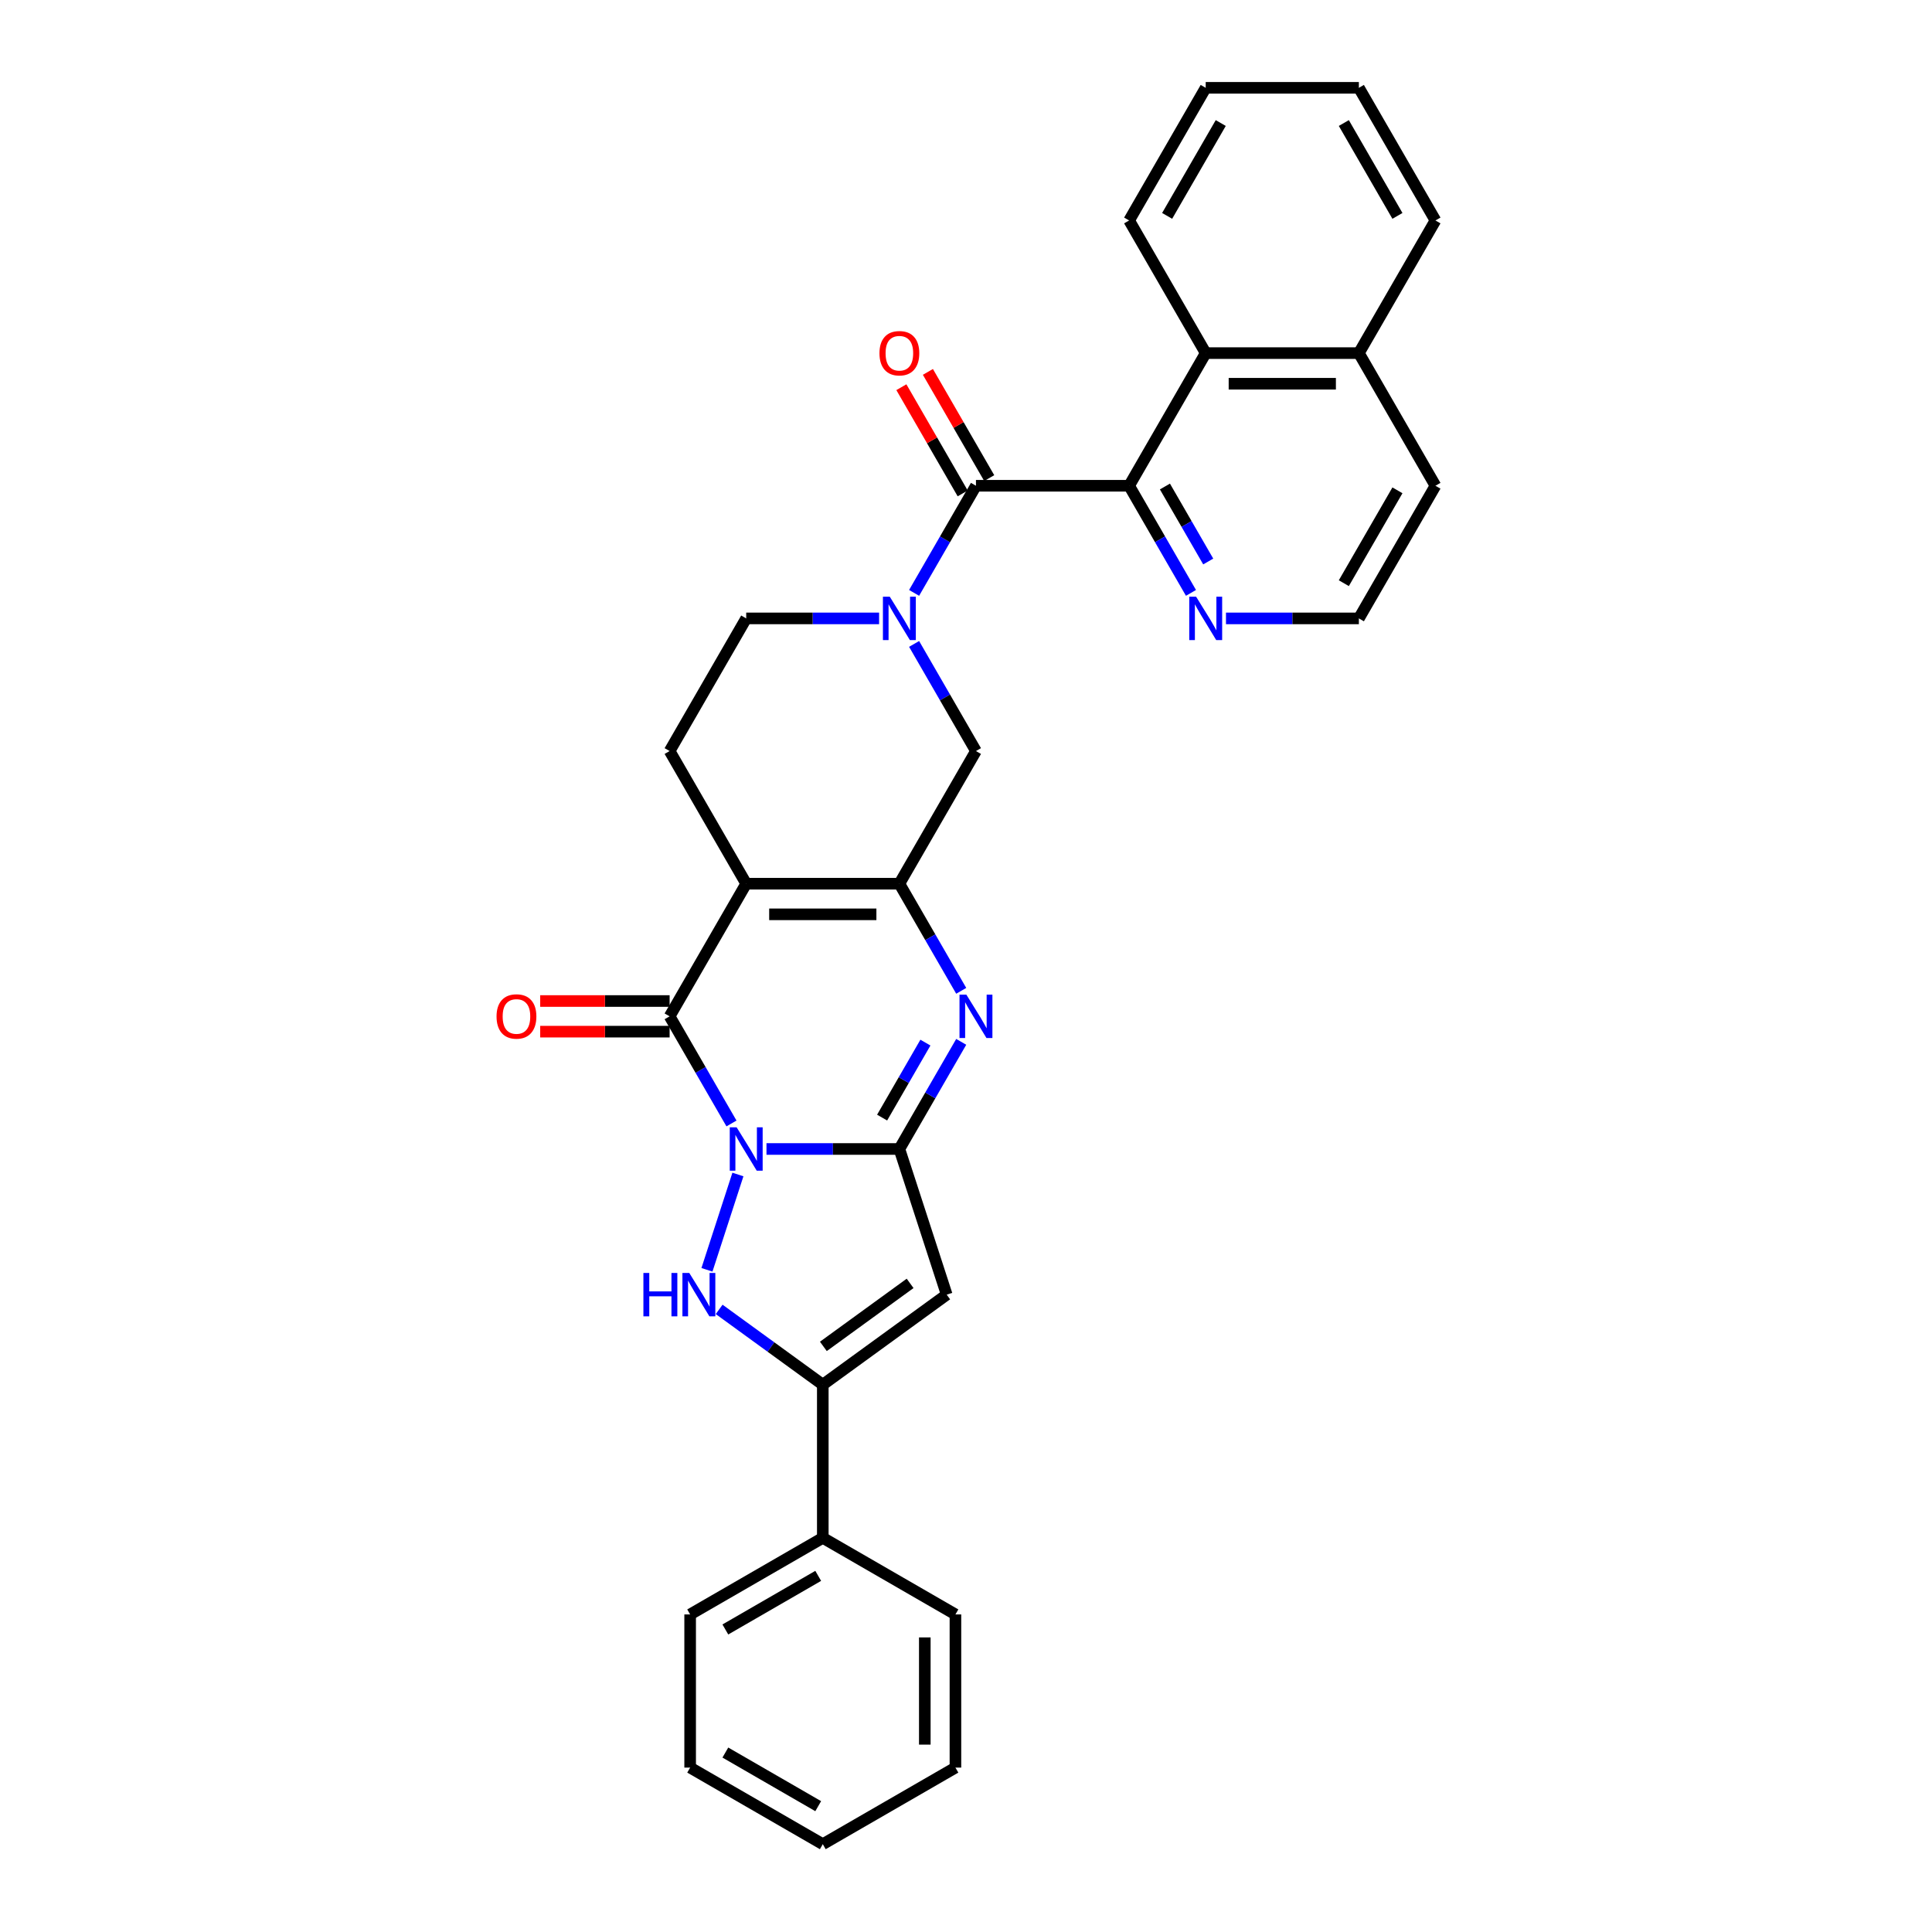 <?xml version='1.0' encoding='iso-8859-1'?>
<svg version='1.1' baseProfile='full'
              xmlns='http://www.w3.org/2000/svg'
                      xmlns:rdkit='http://www.rdkit.org/xml'
                      xmlns:xlink='http://www.w3.org/1999/xlink'
                  xml:space='preserve'
width='1000px' height='1000px' viewBox='0 0 1000 1000'>
<!-- END OF HEADER -->
<rect style='opacity:1.0;fill:#FFFFFF;stroke:none' width='1000' height='1000' x='0' y='0'> </rect>
<path class='bond-0' d='M 396.732,594.713 L 431.123,594.713' style='fill:none;fill-rule:evenodd;stroke:#0000FF;stroke-width:6px;stroke-linecap:butt;stroke-linejoin:miter;stroke-opacity:1' />
<path class='bond-0' d='M 431.123,594.713 L 465.514,594.713' style='fill:none;fill-rule:evenodd;stroke:#000000;stroke-width:6px;stroke-linecap:butt;stroke-linejoin:miter;stroke-opacity:1' />
<path class='bond-2' d='M 378.61,581.505 L 362.603,553.78' style='fill:none;fill-rule:evenodd;stroke:#0000FF;stroke-width:6px;stroke-linecap:butt;stroke-linejoin:miter;stroke-opacity:1' />
<path class='bond-2' d='M 362.603,553.78 L 346.596,526.055' style='fill:none;fill-rule:evenodd;stroke:#000000;stroke-width:6px;stroke-linecap:butt;stroke-linejoin:miter;stroke-opacity:1' />
<path class='bond-4' d='M 381.944,607.92 L 365.915,657.25' style='fill:none;fill-rule:evenodd;stroke:#0000FF;stroke-width:6px;stroke-linecap:butt;stroke-linejoin:miter;stroke-opacity:1' />
<path class='bond-5' d='M 465.514,594.713 L 481.521,566.988' style='fill:none;fill-rule:evenodd;stroke:#000000;stroke-width:6px;stroke-linecap:butt;stroke-linejoin:miter;stroke-opacity:1' />
<path class='bond-5' d='M 481.521,566.988 L 497.528,539.263' style='fill:none;fill-rule:evenodd;stroke:#0000FF;stroke-width:6px;stroke-linecap:butt;stroke-linejoin:miter;stroke-opacity:1' />
<path class='bond-5' d='M 456.584,578.467 L 467.789,559.06' style='fill:none;fill-rule:evenodd;stroke:#000000;stroke-width:6px;stroke-linecap:butt;stroke-linejoin:miter;stroke-opacity:1' />
<path class='bond-5' d='M 467.789,559.06 L 478.994,539.653' style='fill:none;fill-rule:evenodd;stroke:#0000FF;stroke-width:6px;stroke-linecap:butt;stroke-linejoin:miter;stroke-opacity:1' />
<path class='bond-6' d='M 465.514,594.713 L 490.012,670.111' style='fill:none;fill-rule:evenodd;stroke:#000000;stroke-width:6px;stroke-linecap:butt;stroke-linejoin:miter;stroke-opacity:1' />
<path class='bond-1' d='M 386.235,457.398 L 346.596,526.055' style='fill:none;fill-rule:evenodd;stroke:#000000;stroke-width:6px;stroke-linecap:butt;stroke-linejoin:miter;stroke-opacity:1' />
<path class='bond-3' d='M 386.235,457.398 L 465.514,457.398' style='fill:none;fill-rule:evenodd;stroke:#000000;stroke-width:6px;stroke-linecap:butt;stroke-linejoin:miter;stroke-opacity:1' />
<path class='bond-3' d='M 398.127,473.254 L 453.622,473.254' style='fill:none;fill-rule:evenodd;stroke:#000000;stroke-width:6px;stroke-linecap:butt;stroke-linejoin:miter;stroke-opacity:1' />
<path class='bond-12' d='M 386.235,457.398 L 346.596,388.741' style='fill:none;fill-rule:evenodd;stroke:#000000;stroke-width:6px;stroke-linecap:butt;stroke-linejoin:miter;stroke-opacity:1' />
<path class='bond-16' d='M 346.596,518.127 L 313.101,518.127' style='fill:none;fill-rule:evenodd;stroke:#000000;stroke-width:6px;stroke-linecap:butt;stroke-linejoin:miter;stroke-opacity:1' />
<path class='bond-16' d='M 313.101,518.127 L 279.606,518.127' style='fill:none;fill-rule:evenodd;stroke:#FF0000;stroke-width:6px;stroke-linecap:butt;stroke-linejoin:miter;stroke-opacity:1' />
<path class='bond-16' d='M 346.596,533.983 L 313.101,533.983' style='fill:none;fill-rule:evenodd;stroke:#000000;stroke-width:6px;stroke-linecap:butt;stroke-linejoin:miter;stroke-opacity:1' />
<path class='bond-16' d='M 313.101,533.983 L 279.606,533.983' style='fill:none;fill-rule:evenodd;stroke:#FF0000;stroke-width:6px;stroke-linecap:butt;stroke-linejoin:miter;stroke-opacity:1' />
<path class='bond-11' d='M 465.514,457.398 L 505.153,388.741' style='fill:none;fill-rule:evenodd;stroke:#000000;stroke-width:6px;stroke-linecap:butt;stroke-linejoin:miter;stroke-opacity:1' />
<path class='bond-32' d='M 465.514,457.398 L 481.521,485.123' style='fill:none;fill-rule:evenodd;stroke:#000000;stroke-width:6px;stroke-linecap:butt;stroke-linejoin:miter;stroke-opacity:1' />
<path class='bond-32' d='M 481.521,485.123 L 497.528,512.848' style='fill:none;fill-rule:evenodd;stroke:#0000FF;stroke-width:6px;stroke-linecap:butt;stroke-linejoin:miter;stroke-opacity:1' />
<path class='bond-7' d='M 372.233,677.737 L 399.054,697.223' style='fill:none;fill-rule:evenodd;stroke:#0000FF;stroke-width:6px;stroke-linecap:butt;stroke-linejoin:miter;stroke-opacity:1' />
<path class='bond-7' d='M 399.054,697.223 L 425.875,716.71' style='fill:none;fill-rule:evenodd;stroke:#000000;stroke-width:6px;stroke-linecap:butt;stroke-linejoin:miter;stroke-opacity:1' />
<path class='bond-31' d='M 490.012,670.111 L 425.875,716.71' style='fill:none;fill-rule:evenodd;stroke:#000000;stroke-width:6px;stroke-linecap:butt;stroke-linejoin:miter;stroke-opacity:1' />
<path class='bond-31' d='M 471.072,664.273 L 426.175,696.892' style='fill:none;fill-rule:evenodd;stroke:#000000;stroke-width:6px;stroke-linecap:butt;stroke-linejoin:miter;stroke-opacity:1' />
<path class='bond-18' d='M 425.875,716.71 L 425.875,795.988' style='fill:none;fill-rule:evenodd;stroke:#000000;stroke-width:6px;stroke-linecap:butt;stroke-linejoin:miter;stroke-opacity:1' />
<path class='bond-8' d='M 455.017,320.084 L 420.626,320.084' style='fill:none;fill-rule:evenodd;stroke:#0000FF;stroke-width:6px;stroke-linecap:butt;stroke-linejoin:miter;stroke-opacity:1' />
<path class='bond-8' d='M 420.626,320.084 L 386.235,320.084' style='fill:none;fill-rule:evenodd;stroke:#000000;stroke-width:6px;stroke-linecap:butt;stroke-linejoin:miter;stroke-opacity:1' />
<path class='bond-9' d='M 473.139,306.876 L 489.146,279.151' style='fill:none;fill-rule:evenodd;stroke:#0000FF;stroke-width:6px;stroke-linecap:butt;stroke-linejoin:miter;stroke-opacity:1' />
<path class='bond-9' d='M 489.146,279.151 L 505.153,251.426' style='fill:none;fill-rule:evenodd;stroke:#000000;stroke-width:6px;stroke-linecap:butt;stroke-linejoin:miter;stroke-opacity:1' />
<path class='bond-33' d='M 473.139,333.291 L 489.146,361.016' style='fill:none;fill-rule:evenodd;stroke:#0000FF;stroke-width:6px;stroke-linecap:butt;stroke-linejoin:miter;stroke-opacity:1' />
<path class='bond-33' d='M 489.146,361.016 L 505.153,388.741' style='fill:none;fill-rule:evenodd;stroke:#000000;stroke-width:6px;stroke-linecap:butt;stroke-linejoin:miter;stroke-opacity:1' />
<path class='bond-10' d='M 505.153,251.426 L 584.432,251.426' style='fill:none;fill-rule:evenodd;stroke:#000000;stroke-width:6px;stroke-linecap:butt;stroke-linejoin:miter;stroke-opacity:1' />
<path class='bond-17' d='M 512.019,247.462 L 496.149,219.975' style='fill:none;fill-rule:evenodd;stroke:#000000;stroke-width:6px;stroke-linecap:butt;stroke-linejoin:miter;stroke-opacity:1' />
<path class='bond-17' d='M 496.149,219.975 L 480.28,192.489' style='fill:none;fill-rule:evenodd;stroke:#FF0000;stroke-width:6px;stroke-linecap:butt;stroke-linejoin:miter;stroke-opacity:1' />
<path class='bond-17' d='M 498.287,255.39 L 482.418,227.903' style='fill:none;fill-rule:evenodd;stroke:#000000;stroke-width:6px;stroke-linecap:butt;stroke-linejoin:miter;stroke-opacity:1' />
<path class='bond-17' d='M 482.418,227.903 L 466.548,200.416' style='fill:none;fill-rule:evenodd;stroke:#FF0000;stroke-width:6px;stroke-linecap:butt;stroke-linejoin:miter;stroke-opacity:1' />
<path class='bond-13' d='M 584.432,251.426 L 624.071,182.769' style='fill:none;fill-rule:evenodd;stroke:#000000;stroke-width:6px;stroke-linecap:butt;stroke-linejoin:miter;stroke-opacity:1' />
<path class='bond-14' d='M 584.432,251.426 L 600.439,279.151' style='fill:none;fill-rule:evenodd;stroke:#000000;stroke-width:6px;stroke-linecap:butt;stroke-linejoin:miter;stroke-opacity:1' />
<path class='bond-14' d='M 600.439,279.151 L 616.445,306.876' style='fill:none;fill-rule:evenodd;stroke:#0000FF;stroke-width:6px;stroke-linecap:butt;stroke-linejoin:miter;stroke-opacity:1' />
<path class='bond-14' d='M 602.965,251.816 L 614.17,271.223' style='fill:none;fill-rule:evenodd;stroke:#000000;stroke-width:6px;stroke-linecap:butt;stroke-linejoin:miter;stroke-opacity:1' />
<path class='bond-14' d='M 614.17,271.223 L 625.375,290.63' style='fill:none;fill-rule:evenodd;stroke:#0000FF;stroke-width:6px;stroke-linecap:butt;stroke-linejoin:miter;stroke-opacity:1' />
<path class='bond-15' d='M 346.596,388.741 L 386.235,320.084' style='fill:none;fill-rule:evenodd;stroke:#000000;stroke-width:6px;stroke-linecap:butt;stroke-linejoin:miter;stroke-opacity:1' />
<path class='bond-19' d='M 624.071,182.769 L 703.35,182.769' style='fill:none;fill-rule:evenodd;stroke:#000000;stroke-width:6px;stroke-linecap:butt;stroke-linejoin:miter;stroke-opacity:1' />
<path class='bond-19' d='M 635.963,198.625 L 691.458,198.625' style='fill:none;fill-rule:evenodd;stroke:#000000;stroke-width:6px;stroke-linecap:butt;stroke-linejoin:miter;stroke-opacity:1' />
<path class='bond-21' d='M 624.071,182.769 L 584.432,114.112' style='fill:none;fill-rule:evenodd;stroke:#000000;stroke-width:6px;stroke-linecap:butt;stroke-linejoin:miter;stroke-opacity:1' />
<path class='bond-20' d='M 634.567,320.084 L 668.958,320.084' style='fill:none;fill-rule:evenodd;stroke:#0000FF;stroke-width:6px;stroke-linecap:butt;stroke-linejoin:miter;stroke-opacity:1' />
<path class='bond-20' d='M 668.958,320.084 L 703.35,320.084' style='fill:none;fill-rule:evenodd;stroke:#000000;stroke-width:6px;stroke-linecap:butt;stroke-linejoin:miter;stroke-opacity:1' />
<path class='bond-23' d='M 425.875,795.988 L 357.217,835.628' style='fill:none;fill-rule:evenodd;stroke:#000000;stroke-width:6px;stroke-linecap:butt;stroke-linejoin:miter;stroke-opacity:1' />
<path class='bond-23' d='M 423.504,815.666 L 375.444,843.413' style='fill:none;fill-rule:evenodd;stroke:#000000;stroke-width:6px;stroke-linecap:butt;stroke-linejoin:miter;stroke-opacity:1' />
<path class='bond-24' d='M 425.875,795.988 L 494.532,835.628' style='fill:none;fill-rule:evenodd;stroke:#000000;stroke-width:6px;stroke-linecap:butt;stroke-linejoin:miter;stroke-opacity:1' />
<path class='bond-25' d='M 703.35,182.769 L 742.989,114.112' style='fill:none;fill-rule:evenodd;stroke:#000000;stroke-width:6px;stroke-linecap:butt;stroke-linejoin:miter;stroke-opacity:1' />
<path class='bond-35' d='M 703.35,182.769 L 742.989,251.426' style='fill:none;fill-rule:evenodd;stroke:#000000;stroke-width:6px;stroke-linecap:butt;stroke-linejoin:miter;stroke-opacity:1' />
<path class='bond-22' d='M 703.35,320.084 L 742.989,251.426' style='fill:none;fill-rule:evenodd;stroke:#000000;stroke-width:6px;stroke-linecap:butt;stroke-linejoin:miter;stroke-opacity:1' />
<path class='bond-22' d='M 695.564,301.857 L 723.311,253.797' style='fill:none;fill-rule:evenodd;stroke:#000000;stroke-width:6px;stroke-linecap:butt;stroke-linejoin:miter;stroke-opacity:1' />
<path class='bond-26' d='M 584.432,114.112 L 624.071,45.455' style='fill:none;fill-rule:evenodd;stroke:#000000;stroke-width:6px;stroke-linecap:butt;stroke-linejoin:miter;stroke-opacity:1' />
<path class='bond-26' d='M 604.109,111.741 L 631.857,63.681' style='fill:none;fill-rule:evenodd;stroke:#000000;stroke-width:6px;stroke-linecap:butt;stroke-linejoin:miter;stroke-opacity:1' />
<path class='bond-28' d='M 357.217,835.628 L 357.217,914.906' style='fill:none;fill-rule:evenodd;stroke:#000000;stroke-width:6px;stroke-linecap:butt;stroke-linejoin:miter;stroke-opacity:1' />
<path class='bond-27' d='M 494.532,835.628 L 494.532,914.906' style='fill:none;fill-rule:evenodd;stroke:#000000;stroke-width:6px;stroke-linecap:butt;stroke-linejoin:miter;stroke-opacity:1' />
<path class='bond-27' d='M 478.676,847.519 L 478.676,903.014' style='fill:none;fill-rule:evenodd;stroke:#000000;stroke-width:6px;stroke-linecap:butt;stroke-linejoin:miter;stroke-opacity:1' />
<path class='bond-36' d='M 742.989,114.112 L 703.35,45.455' style='fill:none;fill-rule:evenodd;stroke:#000000;stroke-width:6px;stroke-linecap:butt;stroke-linejoin:miter;stroke-opacity:1' />
<path class='bond-36' d='M 723.311,111.741 L 695.564,63.681' style='fill:none;fill-rule:evenodd;stroke:#000000;stroke-width:6px;stroke-linecap:butt;stroke-linejoin:miter;stroke-opacity:1' />
<path class='bond-29' d='M 624.071,45.455 L 703.35,45.455' style='fill:none;fill-rule:evenodd;stroke:#000000;stroke-width:6px;stroke-linecap:butt;stroke-linejoin:miter;stroke-opacity:1' />
<path class='bond-30' d='M 494.532,914.906 L 425.875,954.545' style='fill:none;fill-rule:evenodd;stroke:#000000;stroke-width:6px;stroke-linecap:butt;stroke-linejoin:miter;stroke-opacity:1' />
<path class='bond-34' d='M 357.217,914.906 L 425.875,954.545' style='fill:none;fill-rule:evenodd;stroke:#000000;stroke-width:6px;stroke-linecap:butt;stroke-linejoin:miter;stroke-opacity:1' />
<path class='bond-34' d='M 375.444,907.121 L 423.504,934.868' style='fill:none;fill-rule:evenodd;stroke:#000000;stroke-width:6px;stroke-linecap:butt;stroke-linejoin:miter;stroke-opacity:1' />
<path  class='atom-0' d='M 381.272 583.487
L 388.629 595.379
Q 389.359 596.552, 390.532 598.677
Q 391.705 600.801, 391.769 600.928
L 391.769 583.487
L 394.75 583.487
L 394.75 605.938
L 391.674 605.938
L 383.778 592.937
Q 382.858 591.415, 381.875 589.67
Q 380.924 587.926, 380.638 587.387
L 380.638 605.938
L 377.721 605.938
L 377.721 583.487
L 381.272 583.487
' fill='#0000FF'/>
<path  class='atom-5' d='M 333.022 658.885
L 336.066 658.885
L 336.066 668.43
L 347.546 668.43
L 347.546 658.885
L 350.59 658.885
L 350.59 681.337
L 347.546 681.337
L 347.546 670.967
L 336.066 670.967
L 336.066 681.337
L 333.022 681.337
L 333.022 658.885
' fill='#0000FF'/>
<path  class='atom-5' d='M 356.774 658.885
L 364.131 670.777
Q 364.86 671.95, 366.034 674.075
Q 367.207 676.2, 367.27 676.326
L 367.27 658.885
L 370.251 658.885
L 370.251 681.337
L 367.175 681.337
L 359.279 668.335
Q 358.36 666.813, 357.377 665.069
Q 356.425 663.325, 356.14 662.786
L 356.14 681.337
L 353.222 681.337
L 353.222 658.885
L 356.774 658.885
' fill='#0000FF'/>
<path  class='atom-6' d='M 500.19 514.829
L 507.547 526.721
Q 508.277 527.895, 509.45 530.019
Q 510.623 532.144, 510.687 532.271
L 510.687 514.829
L 513.668 514.829
L 513.668 537.281
L 510.592 537.281
L 502.695 524.279
Q 501.776 522.757, 500.793 521.013
Q 499.841 519.269, 499.556 518.73
L 499.556 537.281
L 496.639 537.281
L 496.639 514.829
L 500.19 514.829
' fill='#0000FF'/>
<path  class='atom-9' d='M 460.551 308.858
L 467.908 320.75
Q 468.637 321.923, 469.811 324.047
Q 470.984 326.172, 471.047 326.299
L 471.047 308.858
L 474.028 308.858
L 474.028 331.309
L 470.952 331.309
L 463.056 318.308
Q 462.137 316.786, 461.154 315.041
Q 460.202 313.297, 459.917 312.758
L 459.917 331.309
L 456.999 331.309
L 456.999 308.858
L 460.551 308.858
' fill='#0000FF'/>
<path  class='atom-15' d='M 619.108 308.858
L 626.465 320.75
Q 627.195 321.923, 628.368 324.047
Q 629.541 326.172, 629.605 326.299
L 629.605 308.858
L 632.585 308.858
L 632.585 331.309
L 629.509 331.309
L 621.613 318.308
Q 620.694 316.786, 619.711 315.041
Q 618.759 313.297, 618.474 312.758
L 618.474 331.309
L 615.556 331.309
L 615.556 308.858
L 619.108 308.858
' fill='#0000FF'/>
<path  class='atom-17' d='M 257.011 526.119
Q 257.011 520.728, 259.675 517.715
Q 262.339 514.703, 267.317 514.703
Q 272.296 514.703, 274.96 517.715
Q 277.624 520.728, 277.624 526.119
Q 277.624 531.573, 274.928 534.681
Q 272.233 537.757, 267.317 537.757
Q 262.37 537.757, 259.675 534.681
Q 257.011 531.605, 257.011 526.119
M 267.317 535.22
Q 270.742 535.22, 272.581 532.937
Q 274.452 530.622, 274.452 526.119
Q 274.452 521.711, 272.581 519.491
Q 270.742 517.24, 267.317 517.24
Q 263.893 517.24, 262.022 519.459
Q 260.182 521.679, 260.182 526.119
Q 260.182 530.653, 262.022 532.937
Q 263.893 535.22, 267.317 535.22
' fill='#FF0000'/>
<path  class='atom-18' d='M 455.208 182.832
Q 455.208 177.442, 457.871 174.429
Q 460.535 171.416, 465.514 171.416
Q 470.493 171.416, 473.156 174.429
Q 475.82 177.442, 475.82 182.832
Q 475.82 188.287, 473.125 191.395
Q 470.429 194.471, 465.514 194.471
Q 460.567 194.471, 457.871 191.395
Q 455.208 188.319, 455.208 182.832
M 465.514 191.934
Q 468.939 191.934, 470.778 189.65
Q 472.649 187.335, 472.649 182.832
Q 472.649 178.425, 470.778 176.205
Q 468.939 173.953, 465.514 173.953
Q 462.089 173.953, 460.218 176.173
Q 458.379 178.393, 458.379 182.832
Q 458.379 187.367, 460.218 189.65
Q 462.089 191.934, 465.514 191.934
' fill='#FF0000'/>
</svg>
